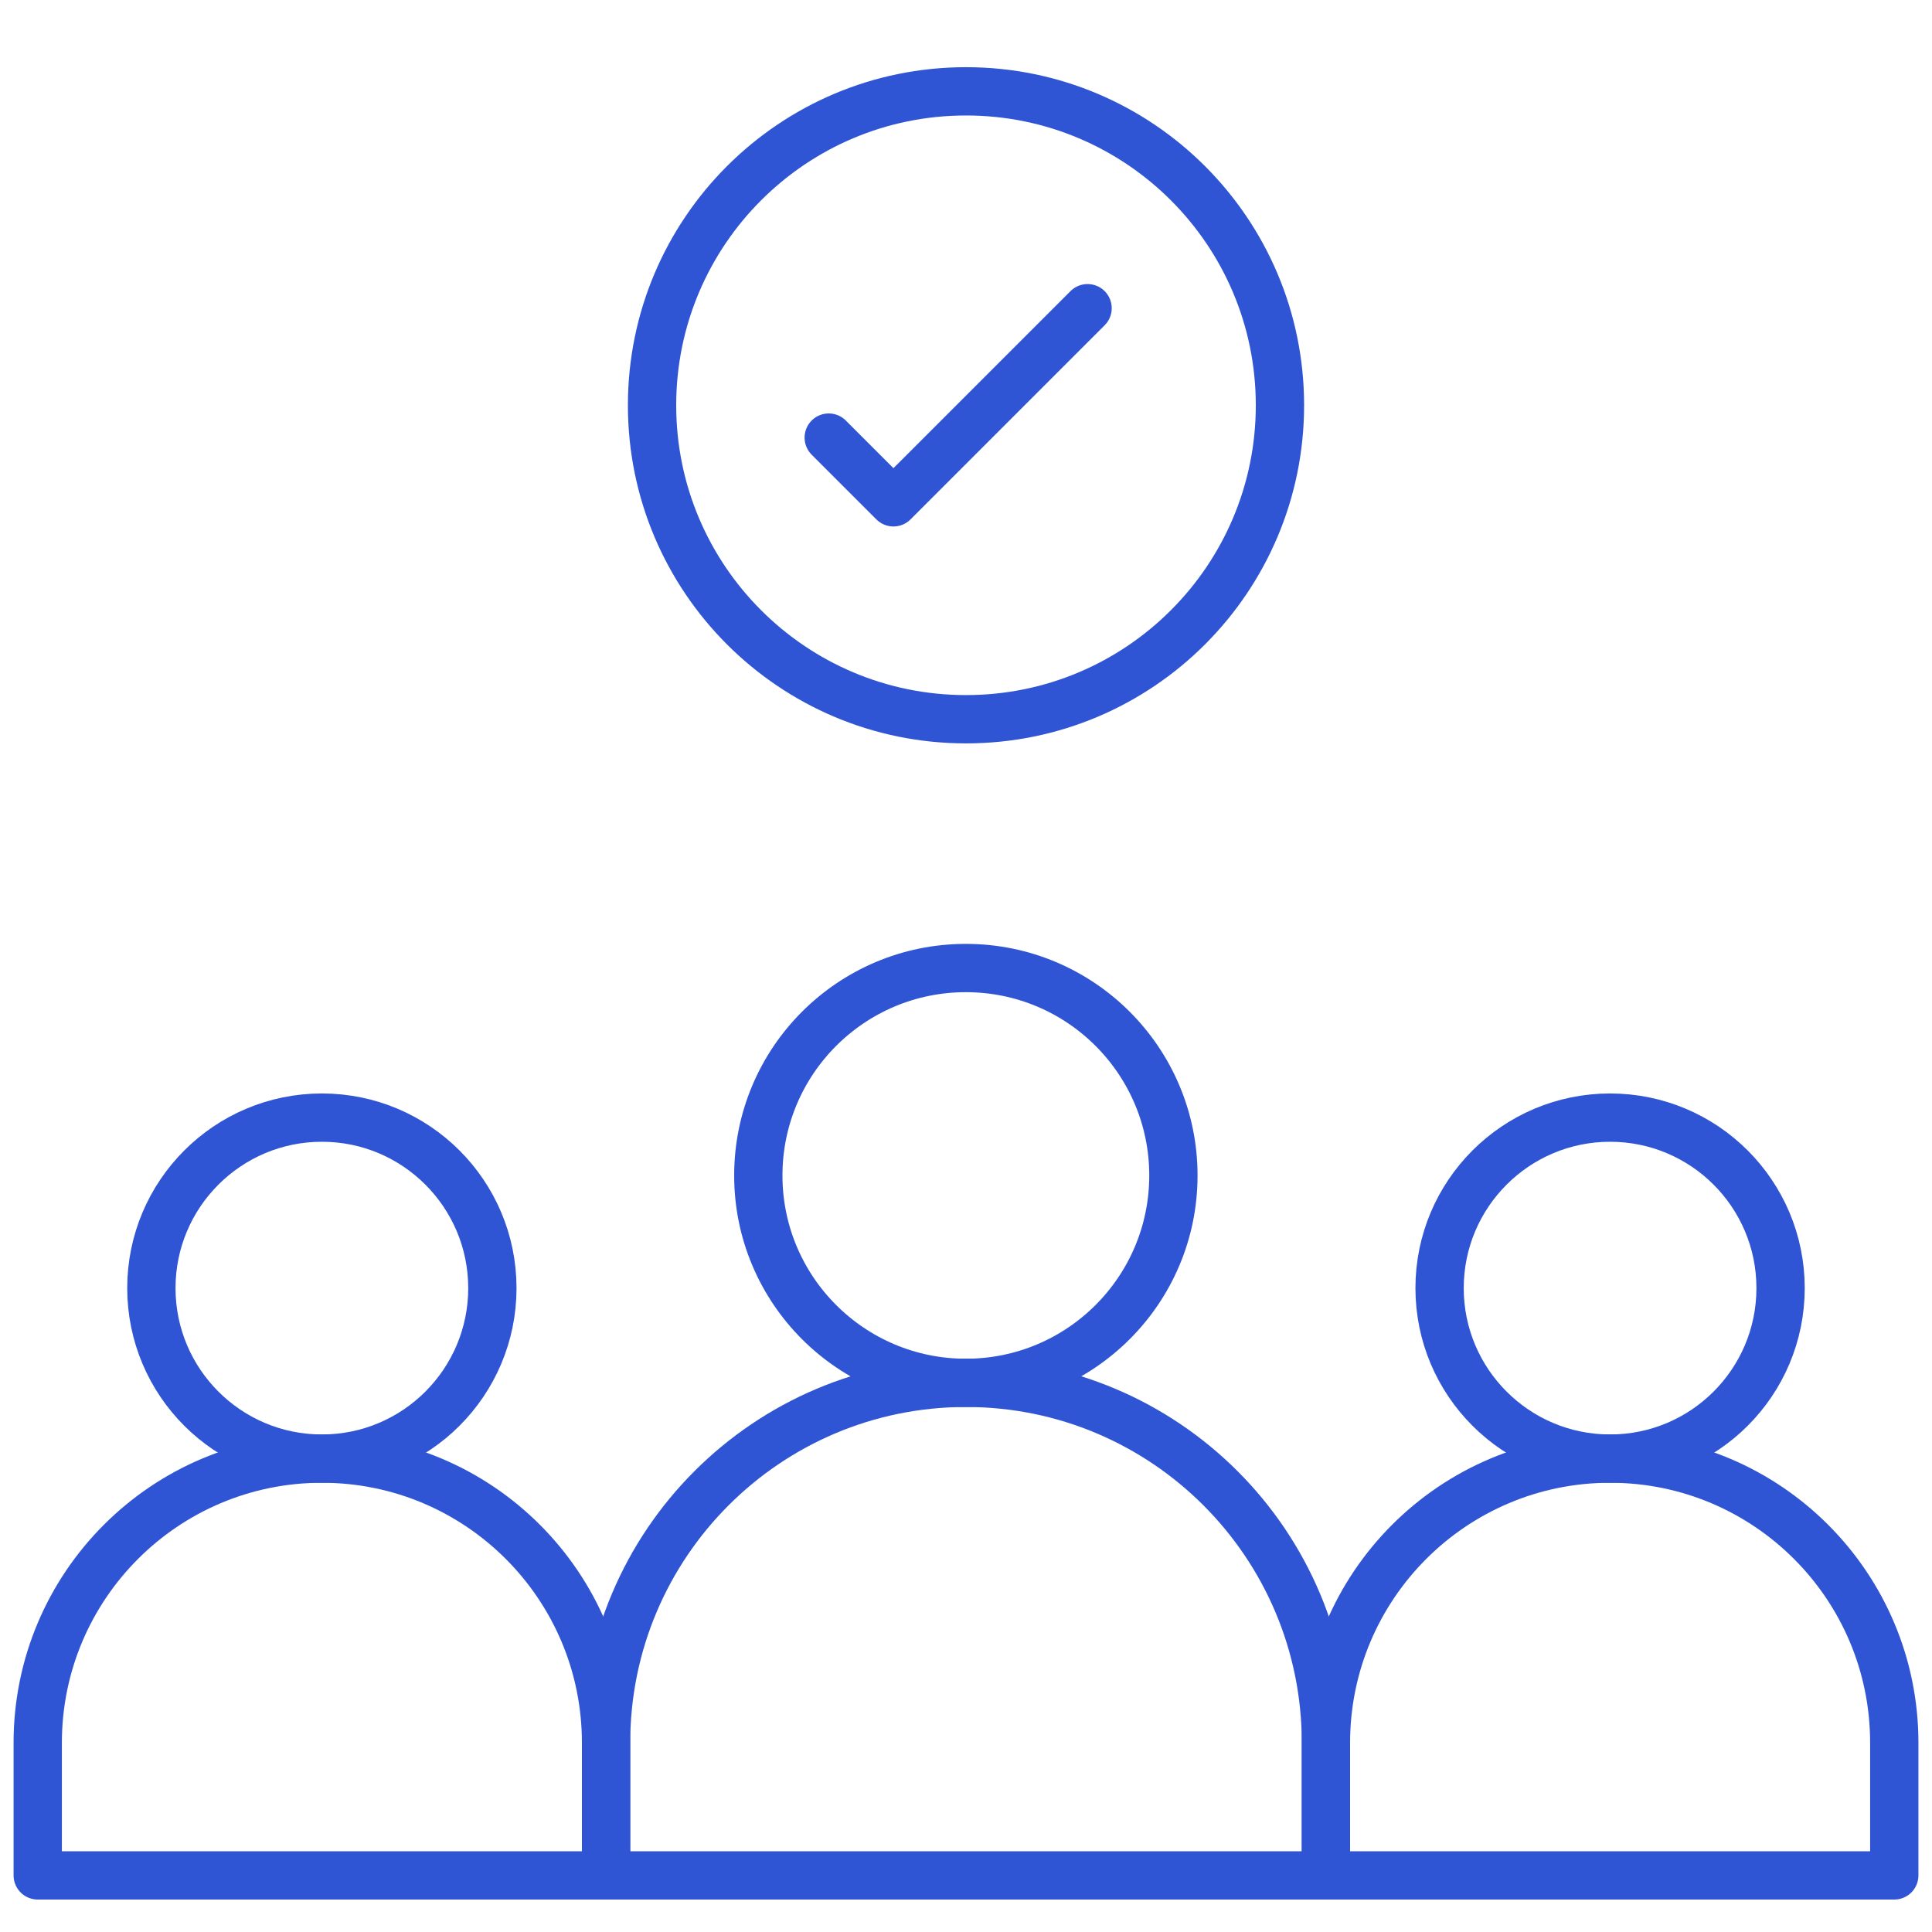 <svg width="40" height="40" viewBox="0 0 40 40" fill="none" xmlns="http://www.w3.org/2000/svg">
<path d="M20 14.891C23.59 14.891 26.5 11.98 26.5 8.391C26.5 4.801 23.59 1.891 20 1.891C16.41 1.891 13.5 4.801 13.5 8.391C13.5 11.98 16.41 14.891 20 14.891Z" stroke="#2F55D4"/>
<path d="M17.158 9.06L18.498 10.4L22.517 6.381" stroke="#2F55D4" stroke-miterlimit="10" stroke-linecap="round" stroke-linejoin="round"/>
<path d="M12.548 38.828H0.781V36.083C0.781 32.833 3.415 30.199 6.665 30.199C9.914 30.199 12.548 32.833 12.548 36.083V38.828H12.548Z" stroke="#2F55D4" stroke-miterlimit="10" stroke-linecap="round" stroke-linejoin="round"/>
<path d="M10.194 26.669C10.194 24.72 8.614 23.139 6.665 23.139C4.715 23.139 3.134 24.72 3.134 26.669C3.134 28.619 4.715 30.199 6.665 30.199C8.614 30.199 10.194 28.619 10.194 26.669Z" stroke="#2F55D4" stroke-miterlimit="10" stroke-linecap="round" stroke-linejoin="round"/>
<path d="M39.219 38.828H27.452V36.083C27.452 32.833 30.086 30.199 33.336 30.199C36.585 30.199 39.219 32.833 39.219 36.083V38.828H39.219Z" stroke="#2F55D4" stroke-miterlimit="10" stroke-linecap="round" stroke-linejoin="round"/>
<path d="M36.865 26.669C36.865 24.72 35.285 23.139 33.335 23.139C31.386 23.139 29.805 24.72 29.805 26.669C29.805 28.619 31.386 30.199 33.335 30.199C35.285 30.199 36.865 28.619 36.865 26.669Z" stroke="#2F55D4" stroke-miterlimit="10" stroke-linecap="round" stroke-linejoin="round"/>
<path d="M27.452 38.828H12.548V36.083C12.548 31.967 15.884 28.63 20 28.63C24.116 28.63 27.452 31.967 27.452 36.083V38.828Z" stroke="#2F55D4" stroke-miterlimit="10" stroke-linecap="round" stroke-linejoin="round"/>
<path d="M19.997 28.631C22.37 28.631 24.294 26.708 24.294 24.337C24.294 21.965 22.37 20.042 19.997 20.042C17.624 20.042 15.7 21.965 15.7 24.337C15.7 26.708 17.624 28.631 19.997 28.631Z" stroke="#2F55D4" stroke-miterlimit="10" stroke-linecap="round" stroke-linejoin="round"/>
</svg>

